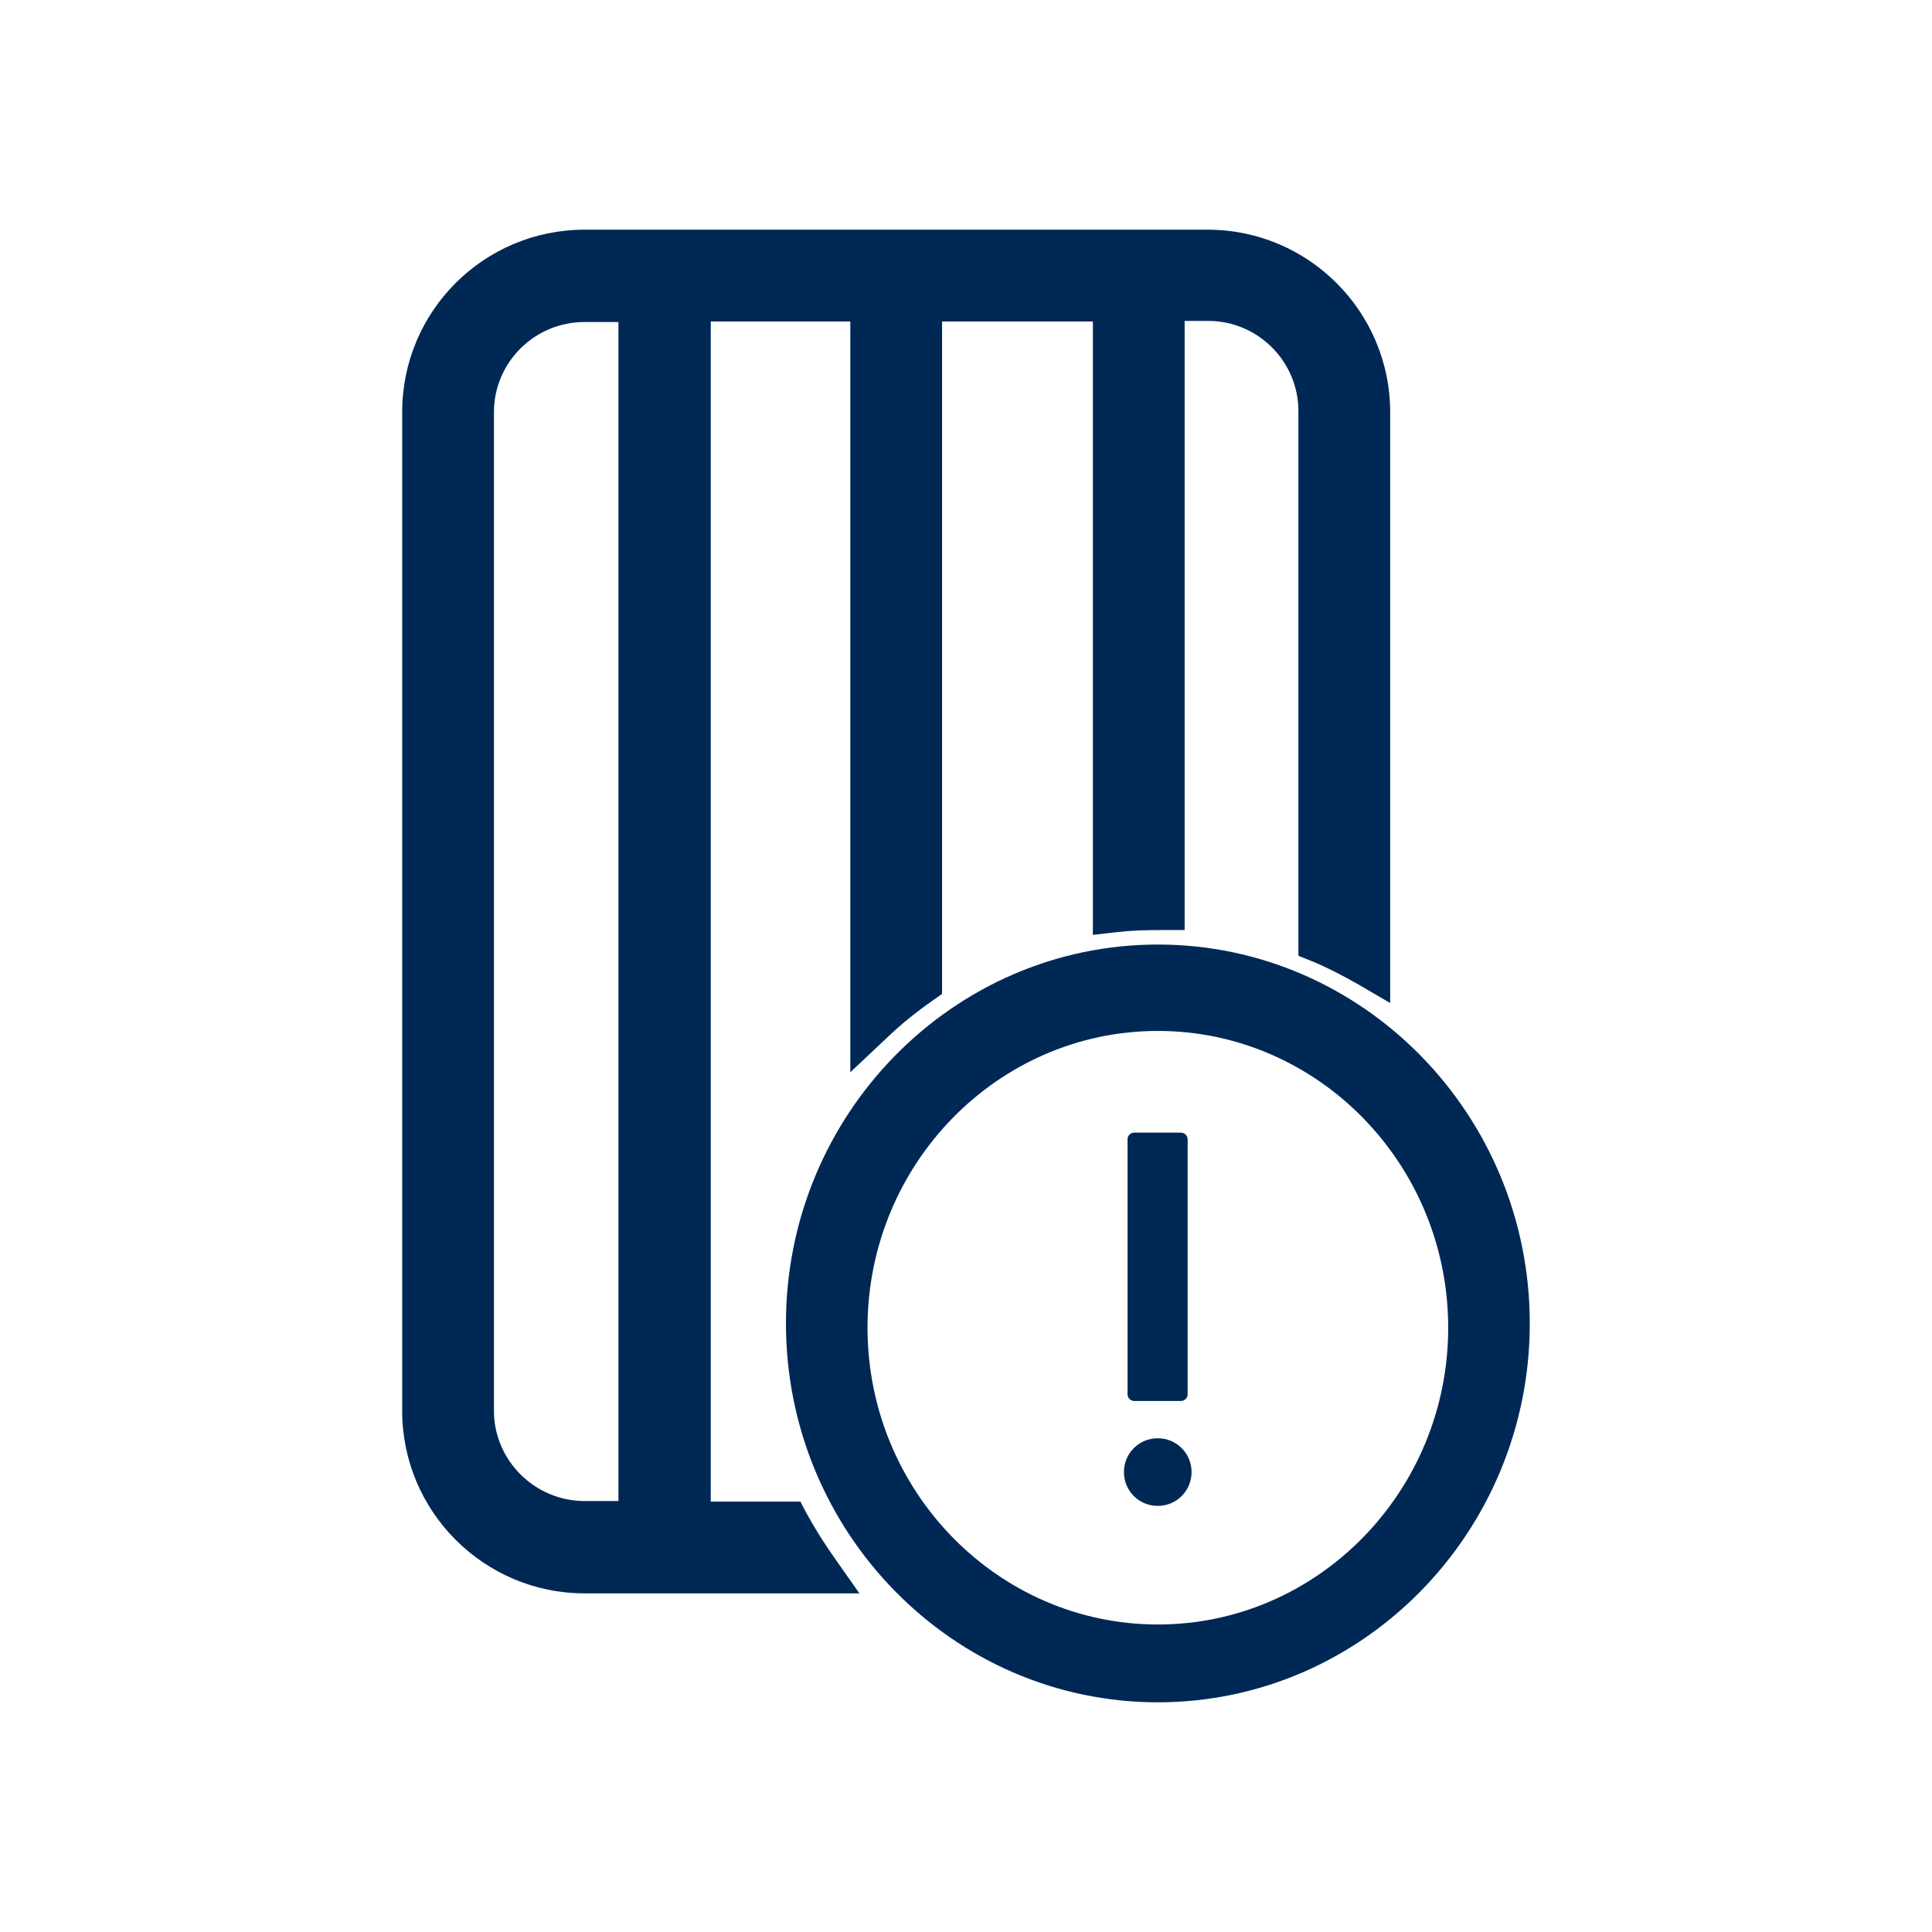 <svg xmlns="http://www.w3.org/2000/svg" fill="none" viewBox="0 0 36 36" height="36" width="36">
<g clip-path="url(#clip0_3835_5656)">
<path fill="#002855" d="M21.575 17.6C17.755 17.6 14.645 20.77 14.645 24.66C14.645 28.55 17.755 31.72 21.575 31.72C25.395 31.72 28.505 28.55 28.505 24.66C28.505 20.77 25.395 17.6 21.575 17.6ZM21.575 30.27C18.595 30.27 16.165 27.79 16.165 24.74C16.165 21.69 18.595 19.21 21.575 19.21C24.555 19.21 26.985 21.69 26.985 24.74C26.985 27.79 24.555 30.27 21.575 30.27Z"></path>
<path stroke-linejoin="round" stroke-width="0.25" stroke="#002855" fill="#002855" d="M22.005 21.23H21.135V25.98H22.005V21.23Z"></path>
<path fill="#002855" d="M21.573 26.8C21.223 26.8 20.943 27.08 20.943 27.43C20.943 27.78 21.223 28.06 21.573 28.06C21.923 28.06 22.203 27.78 22.203 27.43C22.203 27.08 21.923 26.8 21.573 26.8Z"></path>
<path fill="#002855" d="M15.024 28.19L14.914 27.98H13.244V5.99H15.844V19.98L16.524 19.34C16.794 19.08 17.084 18.85 17.384 18.64L17.554 18.52V5.99H20.364V17.42L20.804 17.37C21.054 17.34 21.314 17.33 21.664 17.33H22.074V5.98H22.514C23.444 5.98 24.194 6.74 24.194 7.66V17.81L24.444 17.91C24.734 18.03 25.024 18.18 25.304 18.34L25.904 18.69V7.68C25.904 5.81 24.384 4.28 22.504 4.28H10.894C9.014 4.28 7.494 5.8 7.494 7.68V26.29C7.494 28.16 9.014 29.69 10.894 29.69H16.014L15.564 29.05C15.364 28.77 15.184 28.48 15.024 28.19ZM11.524 5.99V27.97H10.894C9.964 27.97 9.204 27.21 9.204 26.29V7.68C9.204 6.75 9.964 6 10.894 6H11.524V5.99Z"></path>
</g>
<defs>
<clipPath id="clip0_3835_5656">
<rect transform="translate(7.494 4.28)" fill="white" height="27.44" width="21.01"></rect>
</clipPath>
</defs>
</svg>

